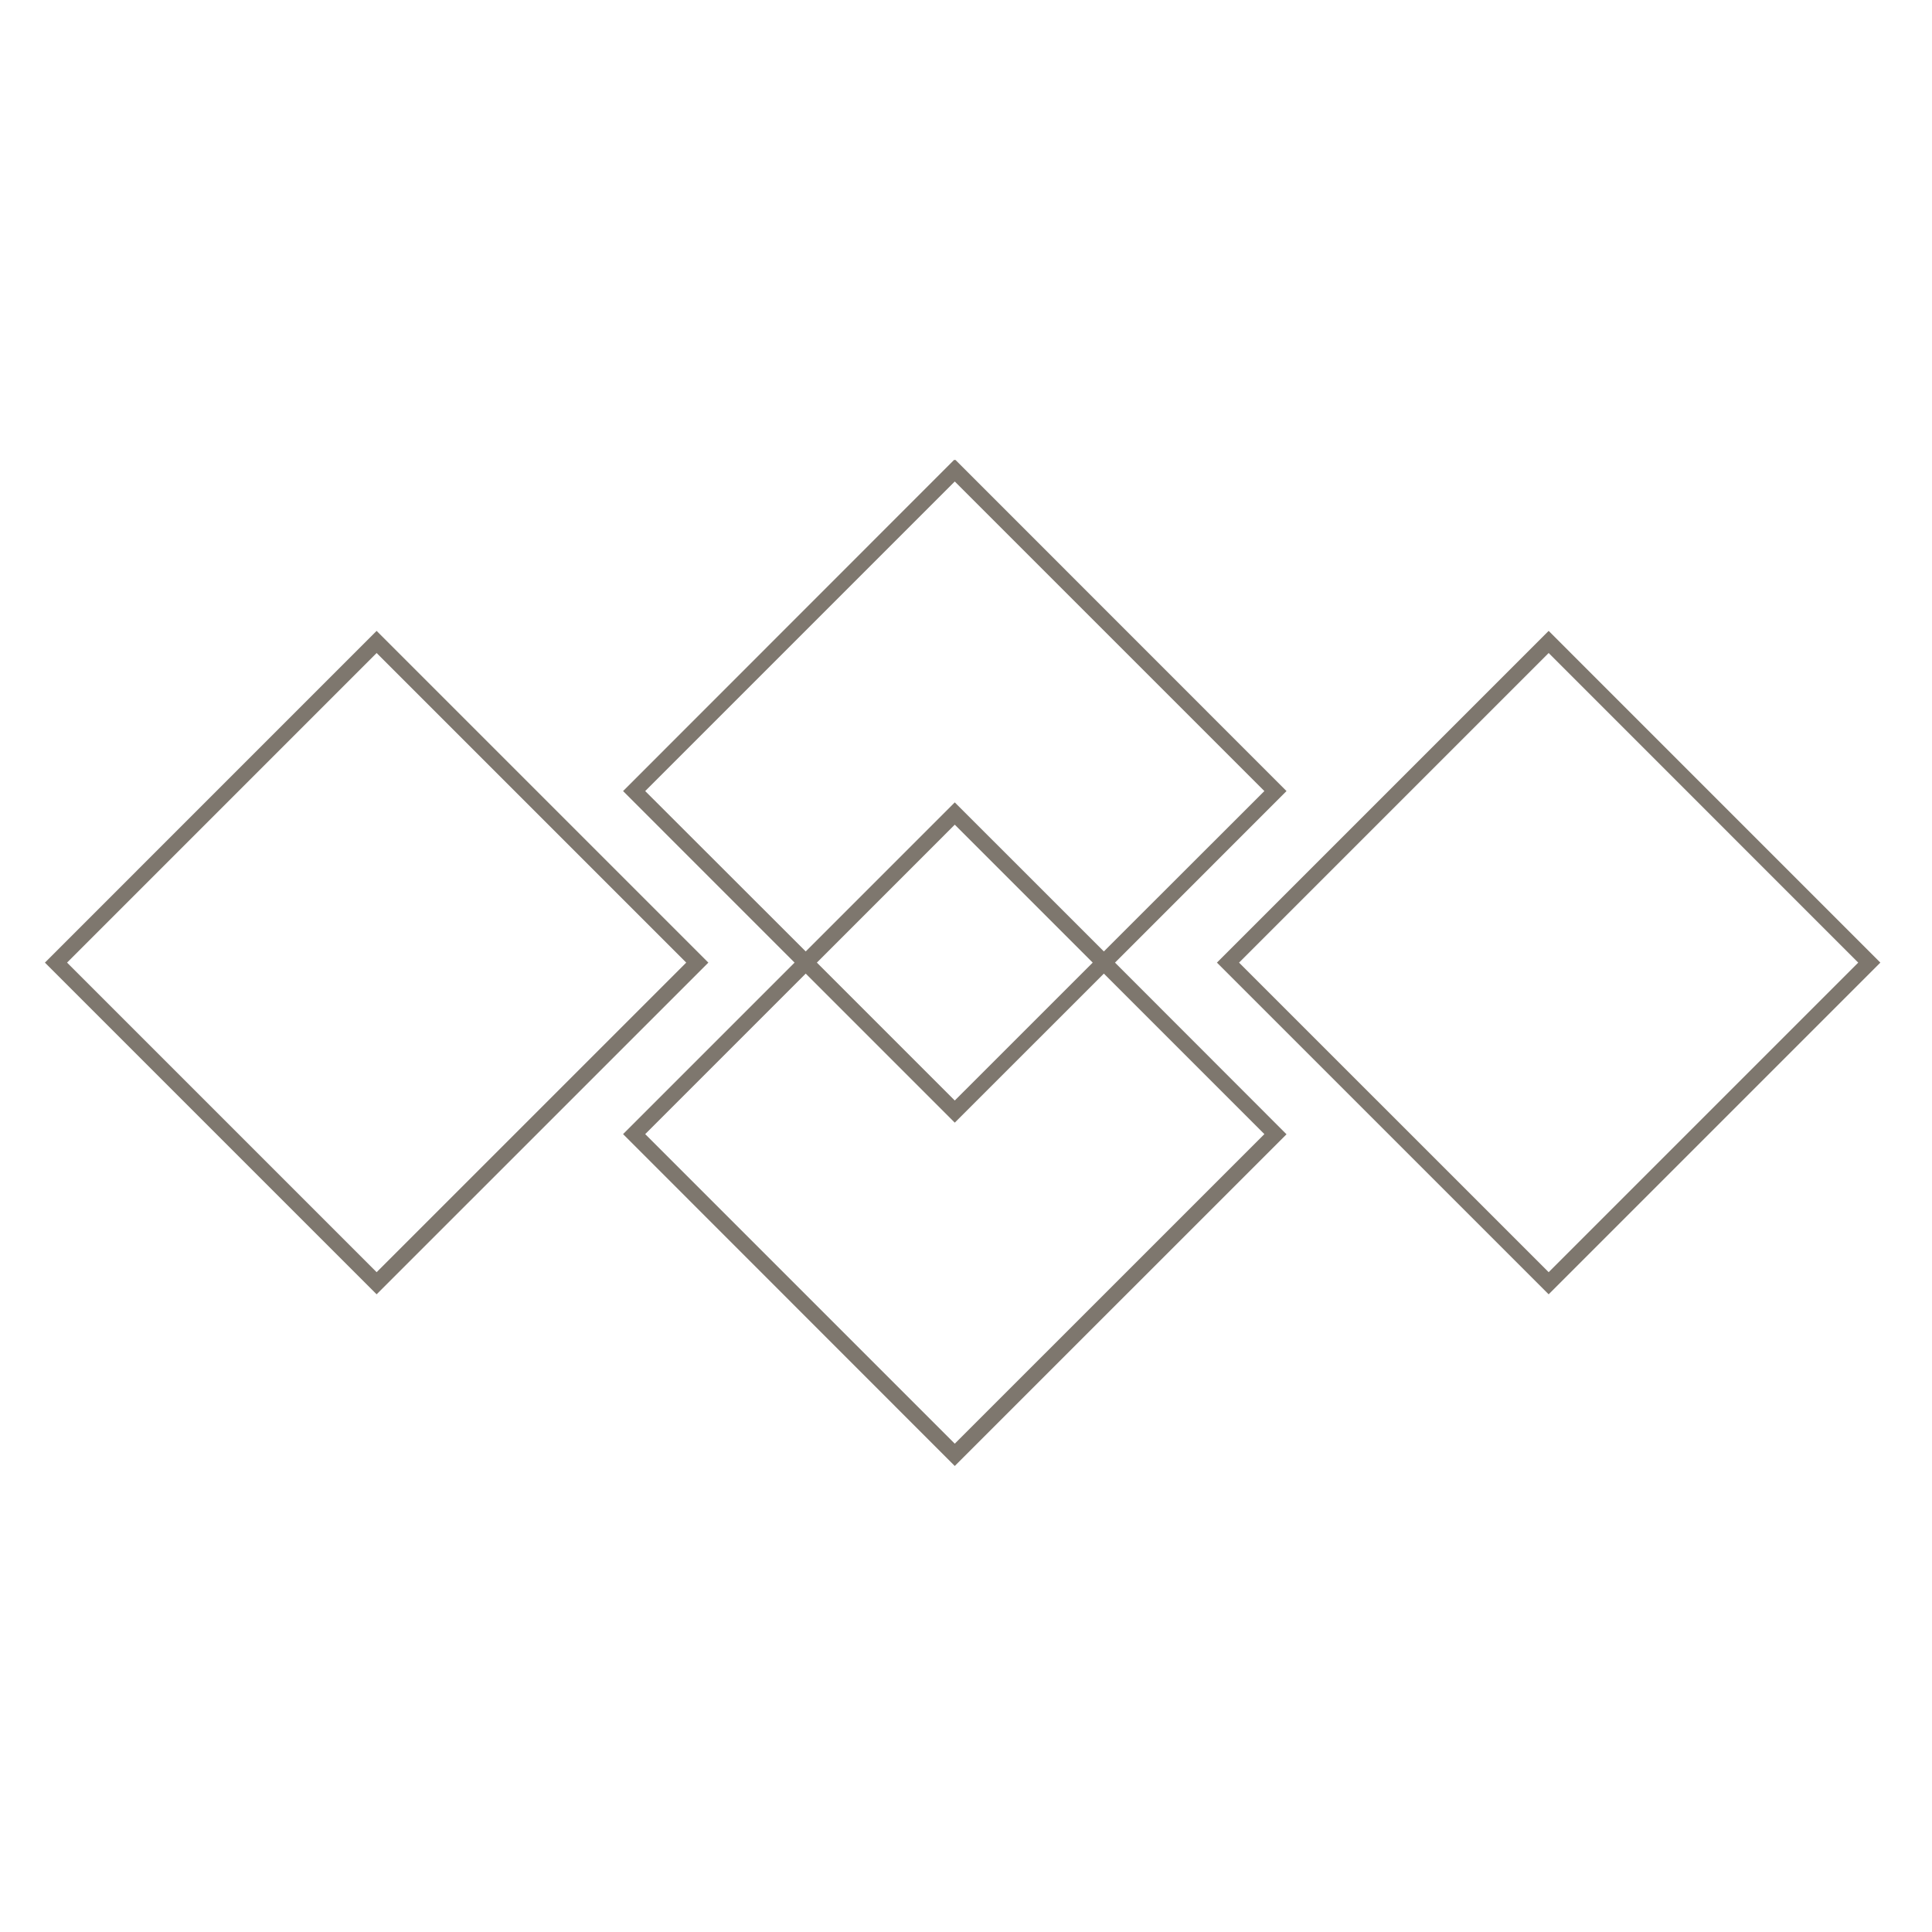 <svg xmlns="http://www.w3.org/2000/svg" xmlns:xlink="http://www.w3.org/1999/xlink" width="250" viewBox="0 0 187.5 187.5" height="250" preserveAspectRatio="xMidYMid meet"><defs><clipPath id="9f5fba08dc"><path d="M 118 61 L 182.996 61 L 182.996 126 L 118 126 Z M 118 61 " clip-rule="nonzero"></path></clipPath><clipPath id="6df0f61459"><path d="M 4.223 61 L 69 61 L 69 126 L 4.223 126 Z M 4.223 61 " clip-rule="nonzero"></path></clipPath><clipPath id="e71f3c7bec"><path d="M 60 44.641 L 125 44.641 L 125 142.629 L 60 142.629 Z M 60 44.641 " clip-rule="nonzero"></path></clipPath></defs><g clip-path="url(#9f5fba08dc)"><path fill="#7e776e" d="M 150.297 61.227 L 118.102 93.422 L 150.297 125.613 L 182.488 93.422 Z M 120.25 93.422 L 150.297 63.375 L 180.34 93.422 L 150.297 123.465 Z M 120.25 93.422 " fill-opacity="1" fill-rule="nonzero"></path></g><g clip-path="url(#6df0f61459)"><path fill="#7e776e" d="M 36.551 61.227 L 4.359 93.422 L 36.551 125.613 L 68.746 93.422 Z M 6.508 93.422 L 36.551 63.375 L 66.598 93.422 L 36.551 123.465 Z M 6.508 93.422 " fill-opacity="1" fill-rule="nonzero"></path></g><g clip-path="url(#e71f3c7bec)"><path fill="#7e776e" d="M 124.855 76.773 L 92.66 44.566 L 60.469 76.773 L 77.113 93.422 L 60.469 110.066 L 92.66 142.273 L 124.855 110.082 L 108.211 93.422 Z M 62.617 76.773 L 92.66 46.73 L 122.707 76.773 L 107.129 92.336 L 92.66 77.871 L 78.195 92.336 Z M 106.047 93.422 L 92.66 106.805 L 79.277 93.422 L 92.66 80.035 Z M 122.707 110.066 L 92.66 140.109 L 62.617 110.066 L 78.195 94.488 L 92.66 108.953 L 107.129 94.488 Z M 122.707 110.066 " fill-opacity="1" fill-rule="nonzero"></path></g></svg>